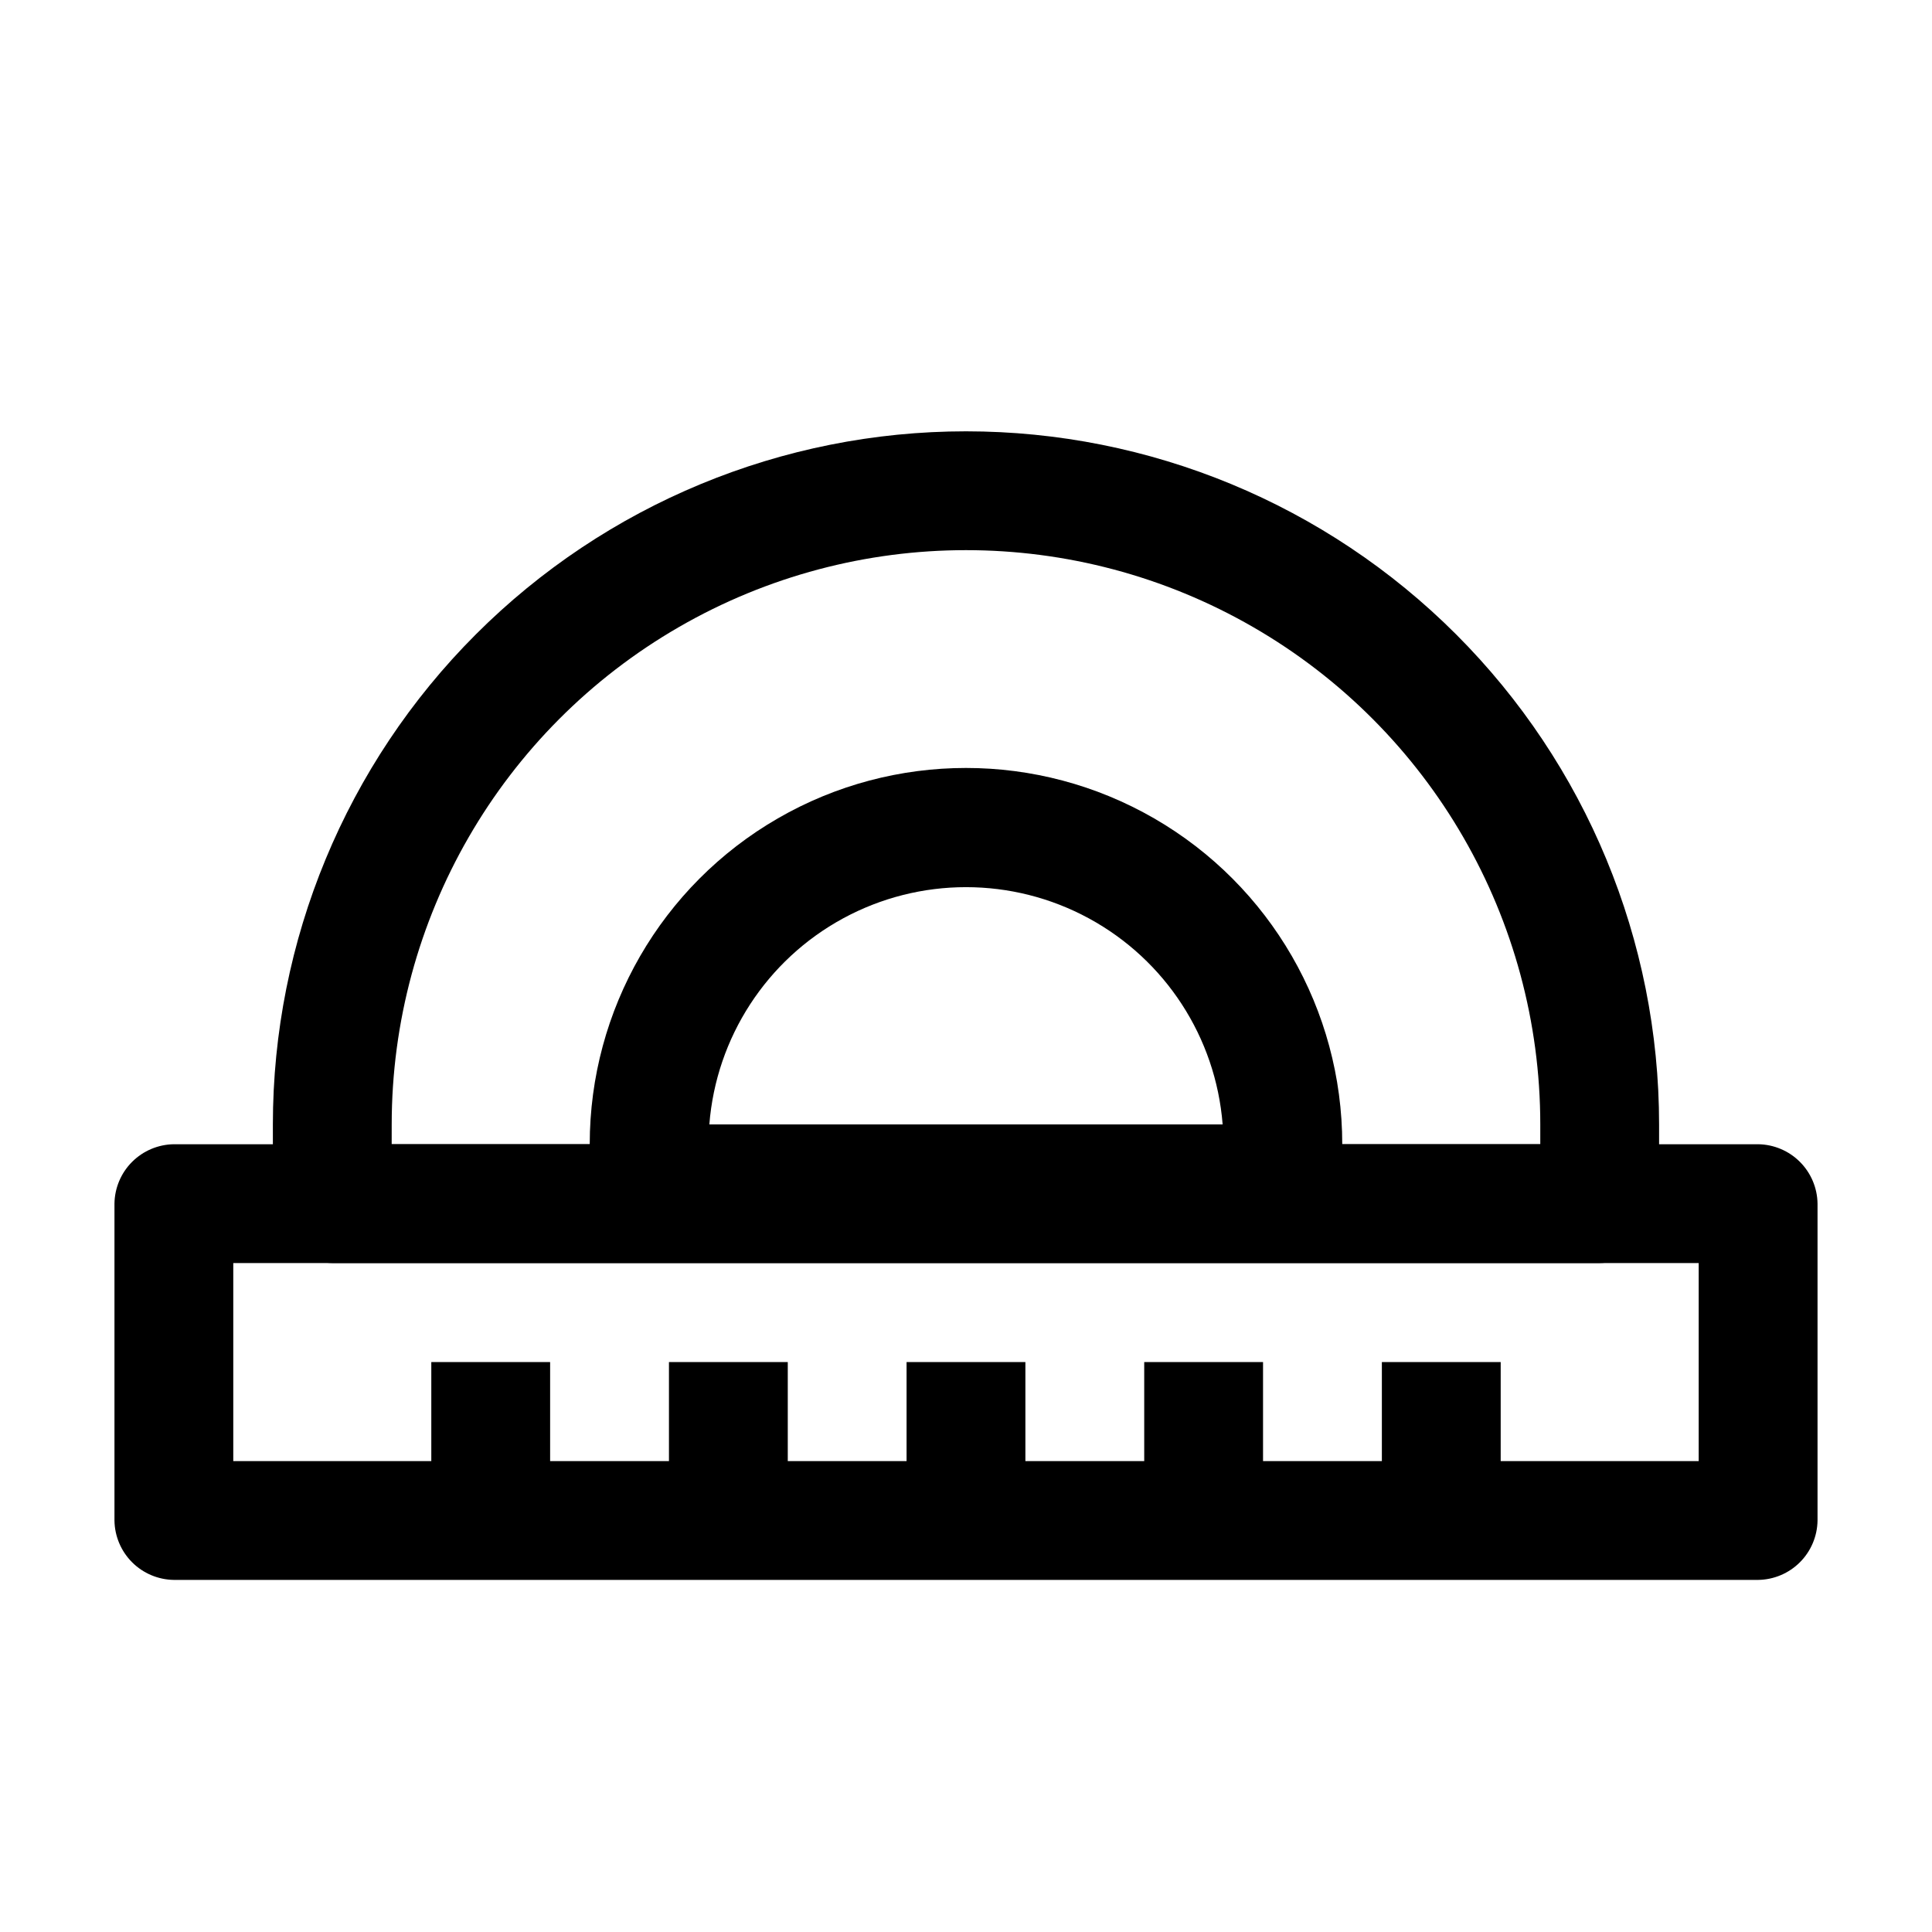 <?xml version="1.0" encoding="UTF-8"?>
<!-- Uploaded to: SVG Repo, www.svgrepo.com, Generator: SVG Repo Mixer Tools -->
<svg fill="#000000" width="800px" height="800px" version="1.1" viewBox="144 144 512 512" xmlns="http://www.w3.org/2000/svg">
 <g>
  <path d="m609.92 562.69h-419.84c-4.16-0.055-8.133-1.73-11.074-4.672s-4.617-6.914-4.672-11.074v-83.965c0.055-4.16 1.73-8.133 4.672-11.074s6.914-4.617 11.074-4.672h419.84c4.16 0.055 8.133 1.73 11.074 4.672 2.941 2.941 4.617 6.914 4.672 11.074v83.969-0.004c-0.055 4.16-1.73 8.133-4.672 11.074-2.941 2.941-6.914 4.617-11.074 4.672zm-404.1-31.488h388.35v-52.48h-388.35z"/>
  <path d="m567.93 478.72h-335.87c-4.16-0.055-8.133-1.73-11.074-4.672-2.941-2.941-4.617-6.914-4.672-11.07v-20.992c0-48.719 19.355-95.438 53.801-129.88 34.445-34.449 81.168-53.801 129.88-53.801s95.434 19.352 129.88 53.801c34.449 34.445 53.801 81.164 53.801 129.88v20.992c-0.055 4.156-1.73 8.129-4.672 11.07-2.941 2.941-6.914 4.617-11.074 4.672zm-320.13-31.488h304.39v-5.246c0-54.375-29.008-104.62-76.098-131.8-47.086-27.188-105.1-27.188-152.19 0s-76.098 77.43-76.098 131.8z"/>
  <path d="m483.96 473.47h-167.93c-4.16-0.055-8.133-1.734-11.074-4.672-2.941-2.941-4.617-6.914-4.672-11.074v-10.496c0-35.625 19.008-68.543 49.855-86.352 30.852-17.812 68.863-17.812 99.715 0 30.852 17.809 49.855 50.727 49.855 86.352v10.496c-0.055 4.16-1.73 8.133-4.672 11.074-2.941 2.938-6.914 4.617-11.074 4.672zm-151.98-31.488h136.03c-1.809-23.035-15.156-43.586-35.457-54.609-20.305-11.023-44.809-11.023-65.113 0-20.301 11.023-33.645 31.574-35.457 54.609z"/>
  <path d="m258.3 504.96h31.488v41.984h-31.488z"/>
  <path d="m321.28 504.96h31.488v41.984h-31.488z"/>
  <path d="m384.25 504.96h31.488v41.984h-31.488z"/>
  <path d="m447.23 504.96h31.488v41.984h-31.488z"/>
  <path d="m510.21 504.96h31.488v41.984h-31.488z"/>
 </g>
</svg>